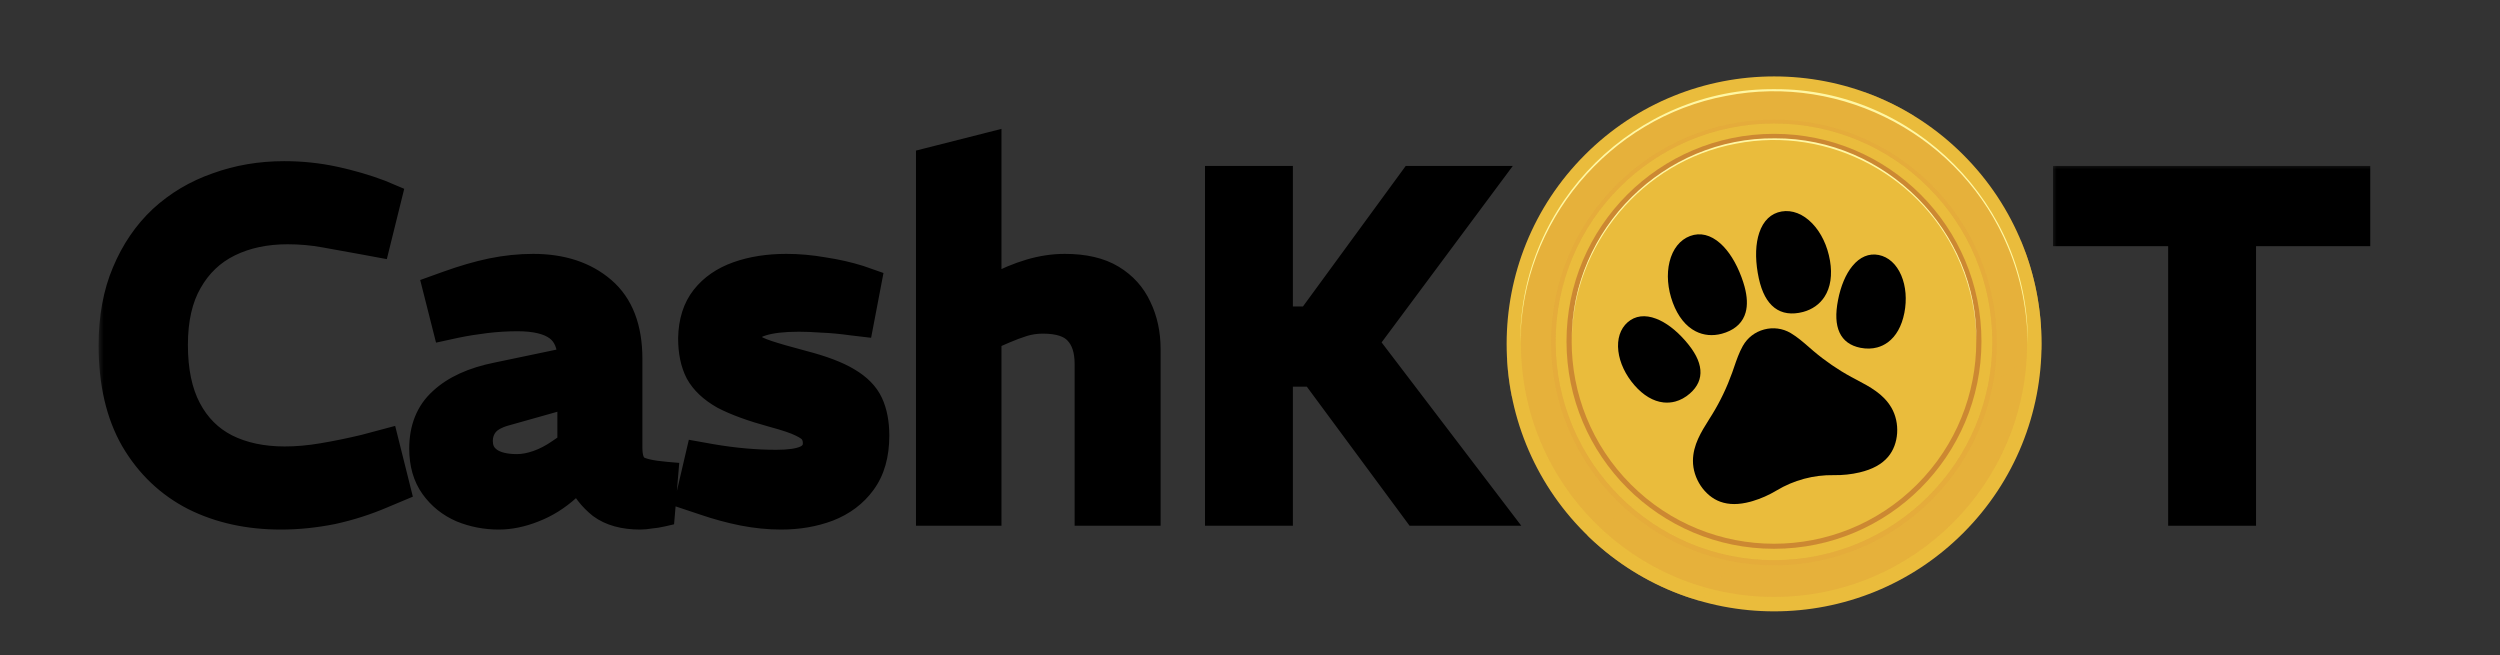 <svg width="229" height="60" viewBox="0 0 229 60" fill="none" xmlns="http://www.w3.org/2000/svg">
<rect x="0" y="0" width="229" height="60" fill="#333333" stroke="none"/>
<mask id="path-2-outside-1_1474_3822" maskUnits="userSpaceOnUse" x="9" y="11" width="131" height="38" fill="black">
<rect fill="white" x="9" y="11" width="131" height="38"/>
<path d="M25.729 47.35C22.752 47.35 20.096 46.767 17.762 45.599C15.427 44.403 13.574 42.637 12.202 40.303C10.86 37.968 10.189 35.079 10.189 31.635C10.189 29.096 10.597 26.864 11.414 24.938C12.232 22.983 13.355 21.334 14.785 19.991C16.244 18.649 17.937 17.642 19.863 16.971C21.789 16.271 23.846 15.92 26.035 15.92C27.611 15.92 29.143 16.081 30.631 16.402C32.12 16.723 33.52 17.131 34.834 17.628L35.665 17.978L34.571 22.399L33.389 22.18C32.076 21.947 30.865 21.728 29.756 21.523C28.647 21.319 27.509 21.217 26.341 21.217C24.328 21.217 22.548 21.596 21.001 22.355C19.454 23.114 18.243 24.267 17.368 25.813C16.492 27.331 16.054 29.257 16.054 31.591C16.054 33.955 16.463 35.911 17.28 37.457C18.097 39.004 19.25 40.157 20.738 40.915C22.256 41.674 24.036 42.053 26.079 42.053C27.188 42.053 28.34 41.951 29.537 41.747C30.762 41.543 32.047 41.28 33.389 40.959L35.359 40.434L36.453 44.811L35.096 45.38C33.608 46.022 32.061 46.519 30.456 46.869C28.851 47.19 27.275 47.35 25.729 47.35ZM45.691 47.35C44.495 47.35 43.357 47.131 42.277 46.694C41.197 46.227 40.322 45.526 39.65 44.592C38.979 43.659 38.644 42.491 38.644 41.09C38.644 39.223 39.242 37.749 40.438 36.669C41.635 35.56 43.327 34.787 45.516 34.349L52.214 32.949V32.861C52.214 31.577 51.82 30.643 51.032 30.059C50.244 29.476 49.033 29.184 47.398 29.184C46.465 29.184 45.502 29.242 44.509 29.359C43.546 29.476 42.642 29.622 41.795 29.797L40.788 30.016L39.869 26.382L40.964 25.988C42.423 25.463 43.78 25.069 45.035 24.806C46.319 24.544 47.588 24.413 48.843 24.413C51.469 24.413 53.6 25.113 55.234 26.514C56.868 27.915 57.685 30.03 57.685 32.861V41.003C57.685 41.908 57.89 42.52 58.298 42.842C58.736 43.133 59.626 43.338 60.968 43.454L60.662 47.087C60.282 47.175 59.918 47.233 59.568 47.263C59.217 47.321 58.911 47.35 58.648 47.35C57.131 47.35 55.92 47.015 55.015 46.343C54.14 45.643 53.483 44.797 53.045 43.804L52.038 44.724C51.075 45.599 50.025 46.256 48.887 46.694C47.778 47.131 46.713 47.35 45.691 47.35ZM47.355 42.754C47.938 42.754 48.566 42.637 49.237 42.404C49.908 42.17 50.579 41.82 51.251 41.353L52.214 40.697V36.188L46.304 37.851C45.458 38.085 44.859 38.42 44.509 38.858C44.159 39.296 43.984 39.806 43.984 40.39C43.984 41.149 44.276 41.733 44.859 42.141C45.443 42.55 46.275 42.754 47.355 42.754ZM71.548 47.35C70.41 47.35 69.243 47.233 68.046 47C66.879 46.767 65.697 46.446 64.5 46.037L63.056 45.556L63.975 41.616L65.201 41.835C66.222 42.01 67.229 42.141 68.221 42.229C69.213 42.316 70.176 42.36 71.11 42.36C72.307 42.36 73.197 42.229 73.781 41.966C74.393 41.674 74.7 41.222 74.7 40.609C74.7 40.23 74.612 39.909 74.437 39.646C74.291 39.383 73.941 39.121 73.386 38.858C72.861 38.595 72 38.304 70.804 37.983C68.878 37.457 67.36 36.903 66.251 36.319C65.172 35.706 64.398 34.977 63.931 34.13C63.494 33.284 63.275 32.233 63.275 30.979C63.304 29.461 63.698 28.221 64.457 27.258C65.215 26.295 66.251 25.58 67.564 25.113C68.878 24.646 70.366 24.413 72.029 24.413C73.138 24.413 74.277 24.515 75.444 24.719C76.611 24.894 77.706 25.142 78.727 25.463L79.602 25.77L78.858 29.666L78.114 29.578C77.064 29.432 76.13 29.345 75.313 29.315C74.525 29.257 73.81 29.228 73.168 29.228C71.738 29.228 70.614 29.359 69.797 29.622C69.009 29.855 68.615 30.235 68.615 30.76C68.615 31.139 68.717 31.446 68.921 31.679C69.155 31.883 69.622 32.102 70.322 32.336C71.023 32.569 72.088 32.876 73.518 33.255C75.327 33.722 76.713 34.247 77.676 34.831C78.669 35.414 79.354 36.115 79.734 36.932C80.113 37.749 80.303 38.741 80.303 39.909C80.303 41.66 79.894 43.09 79.077 44.199C78.289 45.278 77.224 46.081 75.882 46.606C74.568 47.102 73.124 47.35 71.548 47.35ZM85.061 47V14.695L90.577 13.294V26.558L91.102 26.251C92.182 25.667 93.261 25.215 94.341 24.894C95.421 24.573 96.486 24.413 97.537 24.413C99.317 24.413 100.761 24.748 101.87 25.419C102.979 26.091 103.796 26.995 104.322 28.133C104.876 29.271 105.153 30.555 105.153 31.985V47H99.594V33.343C99.594 32.059 99.273 31.081 98.631 30.41C98.018 29.738 96.982 29.403 95.523 29.403C94.91 29.403 94.312 29.49 93.728 29.666C93.174 29.841 92.59 30.059 91.978 30.322L90.577 30.935V47H85.061ZM129.702 47L120.29 34.262H114.512L115.475 29.228H119.94L129.352 16.358H136.268L125.106 31.373L137.012 47H129.702ZM111.536 47V16.358H117.27V47H111.536Z"/>
</mask>
<path d="M25.729 47.35C22.752 47.35 20.096 46.767 17.762 45.599C15.427 44.403 13.574 42.637 12.202 40.303C10.86 37.968 10.189 35.079 10.189 31.635C10.189 29.096 10.597 26.864 11.414 24.938C12.232 22.983 13.355 21.334 14.785 19.991C16.244 18.649 17.937 17.642 19.863 16.971C21.789 16.271 23.846 15.92 26.035 15.92C27.611 15.92 29.143 16.081 30.631 16.402C32.12 16.723 33.52 17.131 34.834 17.628L35.665 17.978L34.571 22.399L33.389 22.18C32.076 21.947 30.865 21.728 29.756 21.523C28.647 21.319 27.509 21.217 26.341 21.217C24.328 21.217 22.548 21.596 21.001 22.355C19.454 23.114 18.243 24.267 17.368 25.813C16.492 27.331 16.054 29.257 16.054 31.591C16.054 33.955 16.463 35.911 17.28 37.457C18.097 39.004 19.25 40.157 20.738 40.915C22.256 41.674 24.036 42.053 26.079 42.053C27.188 42.053 28.34 41.951 29.537 41.747C30.762 41.543 32.047 41.28 33.389 40.959L35.359 40.434L36.453 44.811L35.096 45.38C33.608 46.022 32.061 46.519 30.456 46.869C28.851 47.19 27.275 47.35 25.729 47.35ZM45.691 47.35C44.495 47.35 43.357 47.131 42.277 46.694C41.197 46.227 40.322 45.526 39.65 44.592C38.979 43.659 38.644 42.491 38.644 41.09C38.644 39.223 39.242 37.749 40.438 36.669C41.635 35.56 43.327 34.787 45.516 34.349L52.214 32.949V32.861C52.214 31.577 51.82 30.643 51.032 30.059C50.244 29.476 49.033 29.184 47.398 29.184C46.465 29.184 45.502 29.242 44.509 29.359C43.546 29.476 42.642 29.622 41.795 29.797L40.788 30.016L39.869 26.382L40.964 25.988C42.423 25.463 43.78 25.069 45.035 24.806C46.319 24.544 47.588 24.413 48.843 24.413C51.469 24.413 53.6 25.113 55.234 26.514C56.868 27.915 57.685 30.03 57.685 32.861V41.003C57.685 41.908 57.89 42.52 58.298 42.842C58.736 43.133 59.626 43.338 60.968 43.454L60.662 47.087C60.282 47.175 59.918 47.233 59.568 47.263C59.217 47.321 58.911 47.35 58.648 47.35C57.131 47.35 55.92 47.015 55.015 46.343C54.14 45.643 53.483 44.797 53.045 43.804L52.038 44.724C51.075 45.599 50.025 46.256 48.887 46.694C47.778 47.131 46.713 47.35 45.691 47.35ZM47.355 42.754C47.938 42.754 48.566 42.637 49.237 42.404C49.908 42.17 50.579 41.82 51.251 41.353L52.214 40.697V36.188L46.304 37.851C45.458 38.085 44.859 38.42 44.509 38.858C44.159 39.296 43.984 39.806 43.984 40.39C43.984 41.149 44.276 41.733 44.859 42.141C45.443 42.55 46.275 42.754 47.355 42.754ZM71.548 47.35C70.41 47.35 69.243 47.233 68.046 47C66.879 46.767 65.697 46.446 64.5 46.037L63.056 45.556L63.975 41.616L65.201 41.835C66.222 42.01 67.229 42.141 68.221 42.229C69.213 42.316 70.176 42.36 71.11 42.36C72.307 42.36 73.197 42.229 73.781 41.966C74.393 41.674 74.7 41.222 74.7 40.609C74.7 40.23 74.612 39.909 74.437 39.646C74.291 39.383 73.941 39.121 73.386 38.858C72.861 38.595 72 38.304 70.804 37.983C68.878 37.457 67.36 36.903 66.251 36.319C65.172 35.706 64.398 34.977 63.931 34.13C63.494 33.284 63.275 32.233 63.275 30.979C63.304 29.461 63.698 28.221 64.457 27.258C65.215 26.295 66.251 25.58 67.564 25.113C68.878 24.646 70.366 24.413 72.029 24.413C73.138 24.413 74.277 24.515 75.444 24.719C76.611 24.894 77.706 25.142 78.727 25.463L79.602 25.77L78.858 29.666L78.114 29.578C77.064 29.432 76.13 29.345 75.313 29.315C74.525 29.257 73.81 29.228 73.168 29.228C71.738 29.228 70.614 29.359 69.797 29.622C69.009 29.855 68.615 30.235 68.615 30.76C68.615 31.139 68.717 31.446 68.921 31.679C69.155 31.883 69.622 32.102 70.322 32.336C71.023 32.569 72.088 32.876 73.518 33.255C75.327 33.722 76.713 34.247 77.676 34.831C78.669 35.414 79.354 36.115 79.734 36.932C80.113 37.749 80.303 38.741 80.303 39.909C80.303 41.66 79.894 43.09 79.077 44.199C78.289 45.278 77.224 46.081 75.882 46.606C74.568 47.102 73.124 47.35 71.548 47.35ZM85.061 47V14.695L90.577 13.294V26.558L91.102 26.251C92.182 25.667 93.261 25.215 94.341 24.894C95.421 24.573 96.486 24.413 97.537 24.413C99.317 24.413 100.761 24.748 101.87 25.419C102.979 26.091 103.796 26.995 104.322 28.133C104.876 29.271 105.153 30.555 105.153 31.985V47H99.594V33.343C99.594 32.059 99.273 31.081 98.631 30.41C98.018 29.738 96.982 29.403 95.523 29.403C94.91 29.403 94.312 29.49 93.728 29.666C93.174 29.841 92.59 30.059 91.978 30.322L90.577 30.935V47H85.061ZM129.702 47L120.29 34.262H114.512L115.475 29.228H119.94L129.352 16.358H136.268L125.106 31.373L137.012 47H129.702ZM111.536 47V16.358H117.27V47H111.536Z" fill="black"/>
<path d="M17.762 45.599L17.233 46.63L17.244 46.635L17.762 45.599ZM12.202 40.303L11.198 40.88L11.204 40.889L12.202 40.303ZM11.414 24.938L12.48 25.39L12.483 25.384L11.414 24.938ZM14.785 19.991L14.001 19.139L13.992 19.147L14.785 19.991ZM19.863 16.971L20.244 18.064L20.251 18.062L20.259 18.059L19.863 16.971ZM30.631 16.402L30.875 15.27L30.875 15.27L30.631 16.402ZM34.834 17.628L35.283 16.56L35.263 16.552L35.243 16.544L34.834 17.628ZM35.665 17.978L36.789 18.256L37.027 17.295L36.114 16.911L35.665 17.978ZM34.571 22.399L34.36 23.538L35.433 23.736L35.695 22.677L34.571 22.399ZM33.389 22.18L33.6 21.041L33.592 21.04L33.389 22.18ZM29.756 21.523L29.546 22.662L29.546 22.662L29.756 21.523ZM17.368 25.813L18.371 26.392L18.375 26.384L17.368 25.813ZM17.28 37.457L16.256 37.998L16.256 37.998L17.28 37.457ZM20.738 40.915L20.212 41.947L20.22 41.951L20.738 40.915ZM29.537 41.747L29.346 40.605L29.342 40.606L29.537 41.747ZM33.389 40.959L33.658 42.085L33.673 42.082L33.687 42.078L33.389 40.959ZM35.359 40.434L36.482 40.153L36.197 39.012L35.06 39.315L35.359 40.434ZM36.453 44.811L36.901 45.879L37.818 45.495L37.577 44.531L36.453 44.811ZM35.096 45.38L34.648 44.312L34.638 44.317L35.096 45.38ZM30.456 46.869L30.683 48.004L30.693 48.002L30.703 48L30.456 46.869ZM25.729 47.35V46.192C22.906 46.192 20.432 45.64 18.279 44.564L17.762 45.599L17.244 46.635C19.76 47.893 22.598 48.508 25.729 48.508V47.35ZM17.762 45.599L18.29 44.569C16.157 43.476 14.465 41.867 13.201 39.716L12.202 40.303L11.204 40.889C12.683 43.407 14.697 45.33 17.233 46.63L17.762 45.599ZM12.202 40.303L13.206 39.725C11.989 37.609 11.347 34.932 11.347 31.635H10.189H9.031C9.031 35.226 9.731 38.327 11.198 40.88L12.202 40.303ZM10.189 31.635H11.347C11.347 29.219 11.735 27.146 12.48 25.39L11.414 24.938L10.348 24.486C9.459 26.582 9.031 28.973 9.031 31.635H10.189ZM11.414 24.938L12.483 25.384C13.242 23.567 14.276 22.058 15.578 20.836L14.785 19.991L13.992 19.147C12.434 20.61 11.221 22.398 10.346 24.491L11.414 24.938ZM14.785 19.991L15.569 20.843C16.908 19.611 18.463 18.685 20.244 18.064L19.863 16.971L19.482 15.878C17.411 16.599 15.58 17.687 14.001 19.139L14.785 19.991ZM19.863 16.971L20.259 18.059C22.049 17.408 23.972 17.078 26.035 17.078V15.92V14.762C23.721 14.762 21.528 15.133 19.467 15.883L19.863 16.971ZM26.035 15.92V17.078C27.532 17.078 28.982 17.231 30.387 17.534L30.631 16.402L30.875 15.27C29.304 14.931 27.69 14.762 26.035 14.762V15.92ZM30.631 16.402L30.387 17.534C31.824 17.844 33.169 18.237 34.424 18.711L34.834 17.628L35.243 16.544C33.871 16.026 32.415 15.602 30.875 15.27L30.631 16.402ZM34.834 17.628L34.384 18.695L35.216 19.045L35.665 17.978L36.114 16.911L35.283 16.56L34.834 17.628ZM35.665 17.978L34.541 17.7L33.447 22.121L34.571 22.399L35.695 22.677L36.789 18.256L35.665 17.978ZM34.571 22.399L34.782 21.26L33.6 21.042L33.389 22.18L33.178 23.319L34.36 23.538L34.571 22.399ZM33.389 22.18L33.592 21.04C32.28 20.807 31.072 20.588 29.965 20.385L29.756 21.523L29.546 22.662C30.658 22.867 31.871 23.086 33.186 23.32L33.389 22.18ZM29.756 21.523L29.965 20.385C28.785 20.167 27.576 20.059 26.341 20.059V21.217V22.375C27.441 22.375 28.509 22.471 29.546 22.662L29.756 21.523ZM26.341 21.217V20.059C24.181 20.059 22.221 20.467 20.491 21.316L21.001 22.355L21.511 23.395C22.874 22.726 24.475 22.375 26.341 22.375V21.217ZM21.001 22.355L20.491 21.316C18.728 22.18 17.346 23.5 16.36 25.243L17.368 25.813L18.375 26.384C19.14 25.033 20.18 24.047 21.511 23.395L21.001 22.355ZM17.368 25.813L16.365 25.235C15.359 26.977 14.896 29.119 14.896 31.591H16.054H17.212C17.212 29.395 17.625 27.684 18.371 26.392L17.368 25.813ZM16.054 31.591H14.896C14.896 34.081 15.326 36.237 16.256 37.998L17.28 37.457L18.304 36.916C17.6 35.585 17.212 33.83 17.212 31.591H16.054ZM17.28 37.457L16.256 37.998C17.179 39.745 18.501 41.075 20.212 41.947L20.738 40.915L21.264 39.884C19.999 39.239 19.015 38.263 18.304 36.916L17.28 37.457ZM20.738 40.915L20.22 41.951C21.928 42.805 23.892 43.211 26.079 43.211V42.053V40.896C24.179 40.896 22.583 40.543 21.256 39.88L20.738 40.915ZM26.079 42.053V43.211C27.259 43.211 28.477 43.103 29.732 42.889L29.537 41.747L29.342 40.606C28.204 40.8 27.116 40.896 26.079 40.896V42.053ZM29.537 41.747L29.727 42.889C30.982 42.68 32.293 42.412 33.658 42.085L33.389 40.959L33.12 39.833C31.801 40.148 30.543 40.406 29.346 40.605L29.537 41.747ZM33.389 40.959L33.687 42.078L35.657 41.553L35.359 40.434L35.06 39.315L33.091 39.84L33.389 40.959ZM35.359 40.434L34.236 40.715L35.33 45.092L36.453 44.811L37.577 44.531L36.482 40.153L35.359 40.434ZM36.453 44.811L36.005 43.743L34.648 44.313L35.096 45.38L35.544 46.448L36.901 45.879L36.453 44.811ZM35.096 45.38L34.638 44.317C33.218 44.929 31.743 45.403 30.209 45.737L30.456 46.869L30.703 48C32.38 47.634 33.997 47.115 35.555 46.444L35.096 45.38ZM30.456 46.869L30.229 45.733C28.694 46.04 27.195 46.192 25.729 46.192V47.35V48.508C27.356 48.508 29.008 48.339 30.683 48.004L30.456 46.869ZM42.277 46.694L41.817 47.756L41.829 47.762L41.842 47.767L42.277 46.694ZM39.65 44.592L40.591 43.917L40.591 43.917L39.65 44.592ZM40.438 36.669L41.214 37.529L41.22 37.524L41.225 37.519L40.438 36.669ZM45.516 34.349L45.743 35.485L45.753 35.483L45.516 34.349ZM52.214 32.949L52.451 34.082L53.371 33.889V32.949H52.214ZM51.032 30.059L51.721 29.129L51.721 29.129L51.032 30.059ZM44.509 29.359L44.374 28.209L44.37 28.21L44.509 29.359ZM41.795 29.797L41.561 28.663L41.549 28.665L41.795 29.797ZM40.788 30.016L39.666 30.3L39.941 31.385L41.035 31.147L40.788 30.016ZM39.869 26.382L39.477 25.293L38.489 25.649L38.747 26.666L39.869 26.382ZM40.964 25.988L41.356 27.078L41.356 27.078L40.964 25.988ZM45.035 24.806L44.803 23.672L44.797 23.673L45.035 24.806ZM55.234 26.514L55.987 25.635L55.987 25.635L55.234 26.514ZM58.298 42.842L57.583 43.752L57.618 43.78L57.656 43.805L58.298 42.842ZM60.968 43.454L62.122 43.552L62.219 42.401L61.069 42.301L60.968 43.454ZM60.662 47.087L60.922 48.216L61.745 48.026L61.816 47.185L60.662 47.087ZM59.568 47.263L59.471 46.109L59.424 46.113L59.377 46.12L59.568 47.263ZM55.015 46.343L54.292 47.248L54.308 47.261L54.325 47.273L55.015 46.343ZM53.045 43.804L54.105 43.337L53.454 41.863L52.264 42.949L53.045 43.804ZM52.038 44.724L52.817 45.581L52.819 45.579L52.038 44.724ZM48.887 46.694L48.471 45.613L48.462 45.617L48.887 46.694ZM51.251 41.353L50.598 40.396L50.589 40.403L51.251 41.353ZM52.214 40.697L52.866 41.653L53.371 41.309V40.697H52.214ZM52.214 36.188H53.371V34.659L51.9 35.073L52.214 36.188ZM46.304 37.851L46.612 38.967L46.618 38.966L46.304 37.851ZM44.509 38.858L45.413 39.581L45.413 39.581L44.509 38.858ZM44.859 42.141L45.523 41.193L45.523 41.193L44.859 42.141ZM45.691 47.35V46.192C44.64 46.192 43.65 46.001 42.712 45.62L42.277 46.694L41.842 47.767C43.063 48.262 44.35 48.508 45.691 48.508V47.35ZM42.277 46.694L42.736 45.631C41.844 45.245 41.137 44.676 40.591 43.917L39.65 44.592L38.71 45.268C39.507 46.376 40.55 47.208 41.817 47.756L42.277 46.694ZM39.65 44.592L40.591 43.917C40.089 43.219 39.801 42.303 39.801 41.09H38.644H37.486C37.486 42.68 37.869 44.098 38.71 45.268L39.65 44.592ZM38.644 41.09H39.801C39.801 39.493 40.3 38.353 41.214 37.529L40.438 36.669L39.663 35.81C38.183 37.145 37.486 38.952 37.486 41.09H38.644ZM40.438 36.669L41.225 37.519C42.218 36.599 43.69 35.895 45.743 35.485L45.516 34.349L45.289 33.214C42.965 33.679 41.052 34.522 39.651 35.82L40.438 36.669ZM45.516 34.349L45.753 35.483L52.451 34.082L52.214 32.949L51.977 31.815L45.279 33.216L45.516 34.349ZM52.214 32.949H53.371V32.861H52.214H51.056V32.949H52.214ZM52.214 32.861H53.371C53.371 31.334 52.891 29.996 51.721 29.129L51.032 30.059L50.342 30.99C50.748 31.291 51.056 31.82 51.056 32.861H52.214ZM51.032 30.059L51.721 29.129C50.639 28.328 49.13 28.026 47.398 28.026V29.184V30.342C48.935 30.342 49.848 30.624 50.342 30.99L51.032 30.059ZM47.398 29.184V28.026C46.416 28.026 45.408 28.087 44.374 28.209L44.509 29.359L44.645 30.509C45.595 30.397 46.513 30.342 47.398 30.342V29.184ZM44.509 29.359L44.37 28.21C43.379 28.33 42.442 28.481 41.561 28.663L41.795 29.797L42.03 30.931C42.841 30.763 43.714 30.622 44.649 30.509L44.509 29.359ZM41.795 29.797L41.549 28.665L40.542 28.884L40.788 30.016L41.035 31.147L42.041 30.928L41.795 29.797ZM40.788 30.016L41.911 29.732L40.992 26.098L39.869 26.382L38.747 26.666L39.666 30.3L40.788 30.016ZM39.869 26.382L40.261 27.472L41.356 27.078L40.964 25.988L40.571 24.899L39.477 25.293L39.869 26.382ZM40.964 25.988L41.356 27.078C42.774 26.567 44.079 26.189 45.272 25.94L45.035 24.806L44.797 23.673C43.48 23.949 42.071 24.359 40.571 24.899L40.964 25.988ZM45.035 24.806L45.267 25.941C46.478 25.693 47.669 25.57 48.843 25.57V24.413V23.255C47.507 23.255 46.16 23.395 44.803 23.672L45.035 24.806ZM48.843 24.413V25.57C51.256 25.57 53.1 26.209 54.48 27.393L55.234 26.514L55.987 25.635C54.1 24.017 51.682 23.255 48.843 23.255V24.413ZM55.234 26.514L54.48 27.393C55.783 28.509 56.527 30.255 56.527 32.861H57.685H58.843C58.843 29.806 57.953 27.32 55.987 25.635L55.234 26.514ZM57.685 32.861H56.527V41.003H57.685H58.843V32.861H57.685ZM57.685 41.003H56.527C56.527 42.009 56.743 43.092 57.583 43.752L58.298 42.842L59.014 41.931C59.026 41.941 58.985 41.919 58.937 41.775C58.886 41.623 58.843 41.377 58.843 41.003H57.685ZM58.298 42.842L57.656 43.805C58.047 44.066 58.539 44.228 59.035 44.342C59.55 44.46 60.166 44.547 60.868 44.608L60.968 43.454L61.069 42.301C60.428 42.245 59.928 42.171 59.553 42.085C59.159 41.995 58.987 41.909 58.94 41.878L58.298 42.842ZM60.968 43.454L59.815 43.357L59.508 46.99L60.662 47.087L61.816 47.185L62.122 43.552L60.968 43.454ZM60.662 47.087L60.402 45.959C60.071 46.036 59.761 46.085 59.471 46.109L59.568 47.263L59.664 48.416C60.075 48.382 60.495 48.315 60.922 48.216L60.662 47.087ZM59.568 47.263L59.377 46.12C59.07 46.172 58.829 46.192 58.648 46.192V47.35V48.508C58.992 48.508 59.365 48.47 59.758 48.405L59.568 47.263ZM58.648 47.35V46.192C57.294 46.192 56.351 45.893 55.705 45.413L55.015 46.343L54.325 47.273C55.488 48.136 56.968 48.508 58.648 48.508V47.35ZM55.015 46.343L55.738 45.439C55.003 44.851 54.465 44.153 54.105 43.337L53.045 43.804L51.986 44.272C52.501 45.441 53.276 46.435 54.292 47.248L55.015 46.343ZM53.045 43.804L52.264 42.949L51.258 43.869L52.038 44.724L52.819 45.579L53.826 44.66L53.045 43.804ZM52.038 44.724L51.26 43.867C50.395 44.653 49.467 45.23 48.471 45.613L48.887 46.694L49.302 47.774C50.583 47.282 51.755 46.546 52.817 45.581L52.038 44.724ZM48.887 46.694L48.462 45.617C47.466 46.01 46.545 46.192 45.691 46.192V47.35V48.508C46.88 48.508 48.09 48.253 49.312 47.771L48.887 46.694ZM47.355 42.754V43.912C48.092 43.912 48.849 43.764 49.617 43.497L49.237 42.404L48.856 41.31C48.282 41.51 47.784 41.596 47.355 41.596V42.754ZM49.237 42.404L49.617 43.497C50.402 43.224 51.167 42.822 51.912 42.304L51.251 41.353L50.589 40.403C49.992 40.818 49.414 41.116 48.856 41.31L49.237 42.404ZM51.251 41.353L51.903 42.31L52.866 41.653L52.214 40.697L51.561 39.74L50.598 40.397L51.251 41.353ZM52.214 40.697H53.371V36.188H52.214H51.056V40.697H52.214ZM52.214 36.188L51.9 35.073L45.99 36.737L46.304 37.851L46.618 38.966L52.527 37.302L52.214 36.188ZM46.304 37.851L45.996 36.735C45.038 36.999 44.172 37.426 43.605 38.135L44.509 38.858L45.413 39.581C45.547 39.414 45.877 39.17 46.612 38.967L46.304 37.851ZM44.509 38.858L43.605 38.135C43.084 38.787 42.826 39.555 42.826 40.39H43.984H45.142C45.142 40.058 45.235 39.805 45.413 39.581L44.509 38.858ZM43.984 40.39H42.826C42.826 41.498 43.279 42.448 44.196 43.09L44.859 42.141L45.523 41.193C45.272 41.017 45.142 40.8 45.142 40.39H43.984ZM44.859 42.141L44.196 43.09C45.05 43.688 46.152 43.912 47.355 43.912V42.754V41.596C46.397 41.596 45.836 41.411 45.523 41.193L44.859 42.141ZM68.046 47L67.819 48.135L67.824 48.136L68.046 47ZM64.5 46.037L64.874 44.941L64.867 44.938L64.5 46.037ZM63.056 45.556L61.928 45.292L61.688 46.32L62.69 46.654L63.056 45.556ZM63.975 41.616L64.179 40.476L63.097 40.283L62.847 41.353L63.975 41.616ZM65.201 41.835L64.997 42.975L65.005 42.976L65.201 41.835ZM68.221 42.229L68.119 43.382L68.119 43.382L68.221 42.229ZM73.781 41.966L74.256 43.022L74.267 43.017L74.278 43.011L73.781 41.966ZM74.437 39.646L73.425 40.208L73.448 40.249L73.474 40.288L74.437 39.646ZM73.386 38.858L72.869 39.894L72.88 39.899L72.891 39.904L73.386 38.858ZM70.804 37.983L70.499 39.1L70.504 39.101L70.804 37.983ZM66.251 36.319L65.68 37.326L65.696 37.335L65.712 37.344L66.251 36.319ZM63.931 34.13L62.903 34.662L62.91 34.676L62.917 34.69L63.931 34.13ZM63.275 30.979L62.117 30.956L62.117 30.968V30.979H63.275ZM64.457 27.258L63.547 26.541L63.547 26.541L64.457 27.258ZM67.564 25.113L67.952 26.204L67.952 26.204L67.564 25.113ZM75.444 24.719L75.244 25.86L75.258 25.862L75.272 25.864L75.444 24.719ZM78.727 25.463L79.109 24.37L79.092 24.364L79.074 24.358L78.727 25.463ZM79.602 25.77L80.74 25.987L80.927 25.006L79.985 24.677L79.602 25.77ZM78.858 29.666L78.723 30.815L79.793 30.941L79.996 29.883L78.858 29.666ZM78.114 29.578L77.955 30.725L77.967 30.727L77.979 30.728L78.114 29.578ZM75.313 29.315L75.227 30.47L75.249 30.472L75.271 30.472L75.313 29.315ZM69.797 29.622L70.126 30.732L70.139 30.728L70.151 30.724L69.797 29.622ZM68.921 31.679L68.05 32.442L68.101 32.5L68.159 32.55L68.921 31.679ZM70.322 32.336L69.956 33.434L69.956 33.434L70.322 32.336ZM73.518 33.255L73.221 34.374L73.228 34.376L73.518 33.255ZM77.676 34.831L77.076 35.821L77.083 35.825L77.089 35.829L77.676 34.831ZM79.734 36.932L80.784 36.444L80.784 36.444L79.734 36.932ZM79.077 44.199L78.145 43.512L78.142 43.516L79.077 44.199ZM75.882 46.606L76.291 47.689L76.304 47.684L75.882 46.606ZM71.548 47.35V46.192C70.489 46.192 69.396 46.084 68.268 45.864L68.046 47L67.824 48.136C69.089 48.383 70.33 48.508 71.548 48.508V47.35ZM68.046 47L68.273 45.865C67.159 45.642 66.026 45.334 64.874 44.941L64.5 46.037L64.126 47.133C65.368 47.557 66.599 47.891 67.819 48.135L68.046 47ZM64.5 46.037L64.867 44.938L63.422 44.457L63.056 45.556L62.69 46.654L64.134 47.135L64.5 46.037ZM63.056 45.556L64.183 45.819L65.103 41.879L63.975 41.616L62.847 41.353L61.928 45.292L63.056 45.556ZM63.975 41.616L63.772 42.756L64.997 42.974L65.201 41.835L65.404 40.695L64.179 40.476L63.975 41.616ZM65.201 41.835L65.005 42.976C66.056 43.156 67.094 43.292 68.119 43.382L68.221 42.229L68.323 41.075C67.363 40.99 66.388 40.863 65.396 40.693L65.201 41.835ZM68.221 42.229L68.119 43.382C69.143 43.472 70.14 43.518 71.11 43.518V42.36V41.202C70.213 41.202 69.284 41.16 68.323 41.075L68.221 42.229ZM71.11 42.36V43.518C72.353 43.518 73.443 43.387 74.256 43.022L73.781 41.966L73.305 40.91C72.95 41.07 72.261 41.202 71.11 41.202V42.36ZM73.781 41.966L74.278 43.011C74.726 42.798 75.135 42.491 75.428 42.057C75.727 41.617 75.858 41.118 75.858 40.609H74.7H73.542C73.542 40.713 73.519 40.747 73.511 40.758C73.499 40.777 73.448 40.842 73.283 40.921L73.781 41.966ZM74.7 40.609H75.858C75.858 40.048 75.726 39.492 75.4 39.004L74.437 39.646L73.474 40.288C73.498 40.325 73.542 40.411 73.542 40.609H74.7ZM74.437 39.646L75.449 39.084C75.115 38.481 74.468 38.089 73.882 37.812L73.386 38.858L72.891 39.904C73.124 40.015 73.276 40.108 73.37 40.178C73.47 40.253 73.459 40.269 73.425 40.208L74.437 39.646ZM73.386 38.858L73.904 37.822C73.268 37.504 72.312 37.188 71.104 36.864L70.804 37.983L70.504 39.101C71.689 39.419 72.454 39.686 72.869 39.894L73.386 38.858ZM70.804 37.983L71.109 36.865C69.222 36.351 67.794 35.823 66.791 35.294L66.251 36.319L65.712 37.344C66.926 37.983 68.534 38.564 70.499 39.1L70.804 37.983ZM66.251 36.319L66.823 35.312C65.877 34.775 65.283 34.184 64.945 33.571L63.931 34.13L62.917 34.69C63.513 35.77 64.466 36.637 65.68 37.326L66.251 36.319ZM63.931 34.13L64.96 33.599C64.63 32.96 64.433 32.105 64.433 30.979H63.275H62.117C62.117 32.362 62.357 33.608 62.903 34.662L63.931 34.13ZM63.275 30.979L64.432 31.001C64.458 29.674 64.798 28.696 65.366 27.974L64.457 27.258L63.547 26.541C62.598 27.746 62.15 29.248 62.117 30.956L63.275 30.979ZM64.457 27.258L65.366 27.974C65.972 27.206 66.816 26.608 67.952 26.204L67.564 25.113L67.177 24.022C65.687 24.552 64.459 25.384 63.547 26.541L64.457 27.258ZM67.564 25.113L67.952 26.204C69.12 25.789 70.473 25.57 72.029 25.57V24.413V23.255C70.259 23.255 68.636 23.503 67.177 24.022L67.564 25.113ZM72.029 24.413V25.57C73.067 25.57 74.138 25.666 75.244 25.86L75.444 24.719L75.644 23.578C74.415 23.363 73.21 23.255 72.029 23.255V24.413ZM75.444 24.719L75.272 25.864C76.386 26.031 77.421 26.267 78.38 26.568L78.727 25.463L79.074 24.358C77.99 24.018 76.836 23.757 75.616 23.574L75.444 24.719ZM78.727 25.463L78.344 26.556L79.22 26.863L79.602 25.77L79.985 24.677L79.109 24.37L78.727 25.463ZM79.602 25.77L78.465 25.552L77.721 29.448L78.858 29.666L79.996 29.883L80.74 25.987L79.602 25.77ZM78.858 29.666L78.993 28.515L78.249 28.428L78.114 29.578L77.979 30.728L78.723 30.815L78.858 29.666ZM78.114 29.578L78.273 28.431C77.195 28.281 76.22 28.189 75.354 28.158L75.313 29.315L75.271 30.472C76.039 30.5 76.933 30.583 77.955 30.725L78.114 29.578ZM75.313 29.315L75.398 28.16C74.588 28.101 73.844 28.07 73.168 28.07V29.228V30.386C73.775 30.386 74.461 30.413 75.227 30.47L75.313 29.315ZM73.168 29.228V28.07C71.686 28.07 70.425 28.203 69.443 28.519L69.797 29.622L70.151 30.724C70.803 30.515 71.789 30.386 73.168 30.386V29.228ZM69.797 29.622L69.468 28.512C68.978 28.657 68.489 28.88 68.107 29.247C67.694 29.645 67.457 30.168 67.457 30.76H68.615H69.773C69.773 30.777 69.769 30.814 69.751 30.855C69.733 30.897 69.713 30.916 69.714 30.915C69.717 30.912 69.743 30.888 69.813 30.852C69.882 30.816 69.984 30.774 70.126 30.732L69.797 29.622ZM68.615 30.76H67.457C67.457 31.354 67.622 31.953 68.05 32.442L68.921 31.679L69.793 30.917C69.796 30.92 69.795 30.922 69.79 30.908C69.785 30.891 69.773 30.846 69.773 30.76H68.615ZM68.921 31.679L68.159 32.55C68.585 32.924 69.257 33.201 69.956 33.434L70.322 32.336L70.689 31.237C70.364 31.129 70.118 31.032 69.938 30.948C69.747 30.858 69.683 30.807 69.684 30.808L68.921 31.679ZM70.322 32.336L69.956 33.434C70.692 33.679 71.786 33.993 73.221 34.374L73.518 33.255L73.815 32.136C72.39 31.758 71.353 31.459 70.689 31.237L70.322 32.336ZM73.518 33.255L73.228 34.376C74.99 34.831 76.252 35.322 77.076 35.821L77.676 34.831L78.276 33.841C77.174 33.172 75.664 32.613 73.807 32.134L73.518 33.255ZM77.676 34.831L77.089 35.829C77.935 36.326 78.427 36.868 78.683 37.42L79.734 36.932L80.784 36.444C80.281 35.362 79.402 34.503 78.263 33.833L77.676 34.831ZM79.734 36.932L78.683 37.42C78.974 38.046 79.145 38.862 79.145 39.909H80.303H81.461C81.461 38.621 81.252 37.452 80.784 36.444L79.734 36.932ZM80.303 39.909H79.145C79.145 41.48 78.78 42.65 78.145 43.512L79.077 44.199L80.009 44.885C81.009 43.529 81.461 41.839 81.461 39.909H80.303ZM79.077 44.199L78.142 43.516C77.494 44.404 76.614 45.076 75.46 45.528L75.882 46.606L76.304 47.684C77.835 47.085 79.084 46.153 80.013 44.881L79.077 44.199ZM75.882 46.606L75.472 45.523C74.305 45.964 73.001 46.192 71.548 46.192V47.35V48.508C73.247 48.508 74.832 48.24 76.291 47.689L75.882 46.606ZM85.061 47H83.903V48.158H85.061V47ZM85.061 14.695L84.776 13.572L83.903 13.794V14.695H85.061ZM90.577 13.294H91.735V11.805L90.292 12.172L90.577 13.294ZM90.577 26.558H89.419V28.573L91.16 27.558L90.577 26.558ZM91.102 26.251L90.551 25.233L90.535 25.241L90.519 25.251L91.102 26.251ZM94.341 24.894L94.671 26.004L94.671 26.004L94.341 24.894ZM101.87 25.419L102.47 24.429L102.47 24.429L101.87 25.419ZM104.322 28.133L103.27 28.619L103.276 28.63L103.281 28.64L104.322 28.133ZM105.153 47V48.158H106.311V47H105.153ZM99.594 47H98.436V48.158H99.594V47ZM98.631 30.41L97.776 31.19L97.785 31.2L97.794 31.21L98.631 30.41ZM93.728 29.666L93.396 28.556L93.388 28.559L93.38 28.561L93.728 29.666ZM91.978 30.322L91.521 29.258L91.513 29.261L91.978 30.322ZM90.577 30.935L90.113 29.874L89.419 30.178V30.935H90.577ZM90.577 47V48.158H91.735V47H90.577ZM85.061 47H86.219V14.695H85.061H83.903V47H85.061ZM85.061 14.695L85.346 15.817L90.862 14.416L90.577 13.294L90.292 12.172L84.776 13.572L85.061 14.695ZM90.577 13.294H89.419V26.558H90.577H91.735V13.294H90.577ZM90.577 26.558L91.16 27.558L91.685 27.251L91.102 26.251L90.519 25.251L89.993 25.557L90.577 26.558ZM91.102 26.251L91.653 27.27C92.668 26.721 93.674 26.3 94.671 26.004L94.341 24.894L94.011 23.784C92.849 24.13 91.695 24.614 90.551 25.233L91.102 26.251ZM94.341 24.894L94.671 26.004C95.652 25.712 96.606 25.57 97.537 25.57V24.413V23.255C96.367 23.255 95.19 23.434 94.011 23.784L94.341 24.894ZM97.537 24.413V25.57C99.181 25.57 100.398 25.882 101.271 26.41L101.87 25.419L102.47 24.429C101.125 23.615 99.453 23.255 97.537 23.255V24.413ZM101.87 25.419L101.271 26.41C102.189 26.966 102.845 27.698 103.27 28.619L104.322 28.133L105.373 27.648C104.748 26.293 103.769 25.215 102.47 24.429L101.87 25.419ZM104.322 28.133L103.281 28.64C103.749 29.601 103.996 30.708 103.996 31.985H105.153H106.311C106.311 30.403 106.004 28.942 105.363 27.626L104.322 28.133ZM105.153 31.985H103.996V47H105.153H106.311V31.985H105.153ZM105.153 47V45.842H99.594V47V48.158H105.153V47ZM99.594 47H100.752V33.343H99.594H98.436V47H99.594ZM99.594 33.343H100.752C100.752 31.876 100.384 30.567 99.468 29.609L98.631 30.41L97.794 31.21C98.162 31.595 98.436 32.241 98.436 33.343H99.594ZM98.631 30.41L99.486 29.629C98.551 28.605 97.116 28.245 95.523 28.245V29.403V30.561C96.849 30.561 97.485 30.872 97.776 31.19L98.631 30.41ZM95.523 29.403V28.245C94.798 28.245 94.088 28.349 93.396 28.556L93.728 29.666L94.061 30.774C94.536 30.632 95.022 30.561 95.523 30.561V29.403ZM93.728 29.666L93.38 28.561C92.784 28.749 92.164 28.982 91.521 29.258L91.978 30.322L92.434 31.386C93.016 31.137 93.564 30.932 94.077 30.77L93.728 29.666ZM91.978 30.322L91.513 29.261L90.113 29.874L90.577 30.935L91.041 31.996L92.442 31.383L91.978 30.322ZM90.577 30.935H89.419V47H90.577H91.735V30.935H90.577ZM90.577 47V45.842H85.061V47V48.158H90.577V47ZM129.702 47L128.771 47.688L129.118 48.158H129.702V47ZM120.29 34.262L121.222 33.574L120.875 33.104H120.29V34.262ZM114.512 34.262L113.375 34.044L113.112 35.42H114.512V34.262ZM115.475 29.228V28.07H114.518L114.338 29.01L115.475 29.228ZM119.94 29.228V30.386H120.528L120.875 29.911L119.94 29.228ZM129.352 16.358V15.2H128.764L128.417 15.675L129.352 16.358ZM136.268 16.358L137.197 17.049L138.572 15.2H136.268V16.358ZM125.106 31.373L124.176 30.682L123.656 31.381L124.185 32.074L125.106 31.373ZM137.012 47V48.158H139.35L137.933 46.298L137.012 47ZM111.536 47H110.378V48.158H111.536V47ZM111.536 16.358V15.2H110.378V16.358H111.536ZM117.27 16.358H118.428V15.2H117.27V16.358ZM117.27 47V48.158H118.428V47H117.27ZM129.702 47L130.633 46.312L121.222 33.574L120.29 34.262L119.359 34.95L128.771 47.688L129.702 47ZM120.29 34.262V33.104H114.512V34.262V35.42H120.29V34.262ZM114.512 34.262L115.649 34.479L116.613 29.445L115.475 29.228L114.338 29.01L113.375 34.044L114.512 34.262ZM115.475 29.228V30.386H119.94V29.228V28.07H115.475V29.228ZM119.94 29.228L120.875 29.911L130.286 17.042L129.352 16.358L128.417 15.675L119.006 28.544L119.94 29.228ZM129.352 16.358V17.516H136.268V16.358V15.2H129.352V16.358ZM136.268 16.358L135.339 15.667L124.176 30.682L125.106 31.373L126.035 32.063L137.197 17.049L136.268 16.358ZM125.106 31.373L124.185 32.074L136.091 47.702L137.012 47L137.933 46.298L126.027 30.671L125.106 31.373ZM137.012 47V45.842H129.702V47V48.158H137.012V47ZM111.536 47H112.693V16.358H111.536H110.378V47H111.536ZM111.536 16.358V17.516H117.27V16.358V15.2H111.536V16.358ZM117.27 16.358H116.112V47H117.27H118.428V16.358H117.27ZM117.27 47V45.842H111.536V47V48.158H117.27V47Z" fill="black" mask="url(#path-2-outside-1_1474_3822)"/>
<mask id="path-4-outside-2_1474_3822" maskUnits="userSpaceOnUse" x="187.898" y="15" width="30" height="34" fill="black">
<rect fill="white" x="187.898" y="15" width="30" height="34"/>
<path d="M199.761 47V21.392H189.212V16.358H215.958V21.392H205.496V47H199.761Z"/>
</mask>
<path d="M199.761 47V21.392H189.212V16.358H215.958V21.392H205.496V47H199.761Z" fill="black"/>
<path d="M199.761 47H198.603V48.158H199.761V47ZM199.761 21.392H200.919V20.234H199.761V21.392ZM189.212 21.392H188.054V22.55H189.212V21.392ZM189.212 16.358V15.2H188.054V16.358H189.212ZM215.958 16.358H217.116V15.2H215.958V16.358ZM215.958 21.392V22.55H217.116V21.392H215.958ZM205.496 21.392V20.234H204.338V21.392H205.496ZM205.496 47V48.158H206.654V47H205.496ZM199.761 47H200.919V21.392H199.761H198.603V47H199.761ZM199.761 21.392V20.234H189.212V21.392V22.55H199.761V21.392ZM189.212 21.392H190.37V16.358H189.212H188.054V21.392H189.212ZM189.212 16.358V17.516H215.958V16.358V15.2H189.212V16.358ZM215.958 16.358H214.8V21.392H215.958H217.116V16.358H215.958ZM215.958 21.392V20.234H205.496V21.392V22.55H215.958V21.392ZM205.496 21.392H204.338V47H205.496H206.654V21.392H205.496ZM205.496 47V45.842H199.761V47V48.158H205.496V47Z" fill="black" mask="url(#path-4-outside-2_1474_3822)"/>
<g clip-path="url(#clip0_1474_3822)">
<g clip-path="url(#clip1_1474_3822)">
<g style="mix-blend-mode:screen" opacity="0.37">
<path d="M138.51 36.276C138.884 36.042 139.251 35.795 139.614 35.544C139.413 34.386 139.298 33.199 139.275 31.989C138.864 32.303 138.452 32.615 138.039 32.926C138.105 34.074 138.25 35.201 138.469 36.301C138.483 36.292 138.497 36.284 138.51 36.275V36.276Z" fill="#EABC3C"/>
</g>
<g style="mix-blend-mode:screen" opacity="0.37">
<path d="M185.691 32.989C186.128 32.673 186.565 32.357 187.001 32.038C187.005 31.859 187.007 31.68 187.007 31.5C187.007 28.154 186.337 24.966 185.123 22.061C184.759 22.309 184.396 22.556 184.031 22.803C185.13 25.503 185.735 28.455 185.735 31.549C185.735 32.033 185.719 32.513 185.69 32.99L185.691 32.989Z" fill="#EABC3C"/>
</g>
<path d="M179.831 48.824C189.399 39.256 189.399 23.744 179.831 14.176C170.264 4.608 154.751 4.608 145.183 14.176C135.616 23.744 135.616 39.256 145.183 48.824C154.751 58.392 170.264 58.392 179.831 48.824Z" fill="#EABC3C"/>
<g style="mix-blend-mode:screen" opacity="0.37">
<path d="M160.374 50.87C163.579 48.541 166.733 46.142 169.945 43.821C173.272 41.416 176.68 39.123 180.065 36.8C182.382 35.21 184.697 33.618 187.001 32.011C187.005 31.841 187.007 31.67 187.007 31.5C187.007 28.545 186.484 25.712 185.525 23.089C184.493 23.769 183.459 24.447 182.425 25.121C179.15 27.258 175.861 29.373 172.569 31.482C169.29 33.583 166.006 35.678 162.728 37.781C159.437 39.891 156.151 42.01 152.879 44.151C150.391 45.78 147.912 47.421 145.445 49.082C148.069 51.628 151.261 53.593 154.813 54.767C156.695 53.51 158.543 52.201 160.374 50.87L160.374 50.87Z" fill="#EABC3C"/>
</g>
<path d="M162.497 50.269C172.994 50.269 181.502 41.76 181.502 31.264C181.502 20.768 172.994 12.259 162.497 12.259C152.001 12.259 143.492 20.768 143.492 31.264C143.492 41.76 152.001 50.269 162.497 50.269Z" fill="#CC8832"/>
<path d="M175.599 44.379C182.836 37.142 182.836 25.409 175.599 18.172C168.363 10.936 156.629 10.936 149.393 18.172C142.156 25.409 142.156 37.142 149.393 44.379C156.629 51.616 168.363 51.616 175.599 44.379Z" fill="#EABC3C"/>
<g style="mix-blend-mode:multiply" opacity="0.58">
<path d="M162.499 8.321C149.698 8.321 139.32 18.699 139.32 31.5C139.32 44.301 149.698 54.679 162.499 54.679C175.3 54.679 185.678 44.301 185.678 31.5C185.678 18.699 175.3 8.321 162.499 8.321ZM162.499 51.311C151.453 51.311 142.499 42.357 142.499 31.311C142.499 20.265 151.453 11.31 162.499 11.31C173.545 11.31 182.499 20.265 182.499 31.311C182.499 42.357 173.545 51.311 162.499 51.311Z" fill="#E3A93A"/>
</g>
<g style="mix-blend-mode:multiply" opacity="0.58">
<path d="M162.494 10.955C151.218 10.955 142.078 20.095 142.078 31.37C142.078 42.645 151.218 51.785 162.494 51.785C173.769 51.785 182.909 42.645 182.909 31.37C182.909 20.095 173.769 10.955 162.494 10.955ZM162.494 51.311C151.448 51.311 142.493 42.356 142.493 31.31C142.493 20.265 151.448 11.31 162.494 11.31C173.539 11.31 182.494 20.265 182.494 31.31C182.494 42.356 173.539 51.311 162.494 51.311Z" fill="#E3A93A"/>
</g>
<g style="mix-blend-mode:screen" opacity="0.37">
<path d="M175.309 10.61C173.897 9.743 172.39 9.014 170.807 8.444C170.357 8.755 169.908 9.068 169.461 9.383C171.099 9.897 172.659 10.587 174.119 11.432C174.517 11.159 174.913 10.885 175.309 10.61Z" fill="#EABC3C"/>
</g>
<g style="mix-blend-mode:screen" opacity="0.37">
<path d="M156.867 54.089C152.85 53.088 149.247 51.041 146.363 48.254C146.026 48.501 145.689 48.748 145.352 48.996C148.198 51.786 151.722 53.888 155.654 55.03C156.058 54.715 156.462 54.402 156.867 54.089H156.867Z" fill="#EABC3C"/>
</g>
<g style="mix-blend-mode:screen">
<path d="M143.977 31.105C143.948 20.951 152.452 12.563 162.595 12.671C172.708 12.632 181.184 21.16 181.038 31.279C181.021 28.864 180.539 26.449 179.602 24.222C176.269 16.167 167.558 11.48 159.002 13.164C150.454 14.761 144.056 22.41 143.977 31.105Z" fill="#FFF7A3"/>
</g>
<g style="mix-blend-mode:screen">
<path d="M139.258 31.288C139.222 18.552 149.887 8.033 162.608 8.167C175.293 8.119 185.924 18.814 185.74 31.506C185.719 28.477 185.114 25.448 183.939 22.655C179.759 12.553 168.834 6.675 158.103 8.786C147.383 10.789 139.358 20.383 139.258 31.288Z" fill="#FFF7A3"/>
</g>
<path d="M172.953 41.842C172.376 42.523 171.525 42.99 170.352 43.27C169.586 43.451 168.789 43.537 167.981 43.523C166.132 43.491 164.316 43.977 162.73 44.93C162.038 45.346 161.304 45.67 160.55 45.896C160.476 45.918 160.403 45.939 160.33 45.959C159.271 46.242 158.371 46.242 157.584 45.96C156.145 45.442 155.066 43.829 155.074 42.206C155.081 40.755 155.829 39.566 156.552 38.417C156.65 38.262 156.751 38.101 156.848 37.944C157.576 36.758 158.188 35.476 158.667 34.136C158.728 33.966 158.788 33.791 158.846 33.622C159.068 32.973 159.299 32.302 159.64 31.694L159.653 31.671C160.072 30.934 160.761 30.404 161.592 30.182C162.008 30.07 162.431 30.043 162.842 30.098C163.253 30.152 163.651 30.287 164.016 30.503L164.039 30.516C164.638 30.872 165.173 31.338 165.691 31.789C165.826 31.906 165.965 32.027 166.102 32.144C167.188 33.066 168.358 33.869 169.583 34.533C169.744 34.62 169.912 34.708 170.074 34.794C171.276 35.428 172.518 36.084 173.249 37.336C174.068 38.738 173.94 40.675 172.952 41.842L172.953 41.842Z" fill="black"/>
<path d="M174.438 28.666C174.201 29.875 173.678 30.806 172.926 31.356C172.628 31.575 172.299 31.732 171.948 31.826C171.474 31.953 170.959 31.965 170.421 31.86C169.495 31.678 168.85 31.208 168.504 30.462C168.161 29.724 168.116 28.747 168.365 27.476C168.617 26.189 169.069 25.117 169.674 24.376C170.36 23.534 171.195 23.18 172.087 23.355C172.981 23.531 173.716 24.195 174.156 25.226C174.578 26.217 174.679 27.439 174.439 28.666L174.438 28.666Z" fill="black"/>
<path d="M167.626 23.867C167.851 25.189 167.678 26.335 167.126 27.184C166.678 27.873 166.003 28.349 165.16 28.575C165.036 28.608 164.909 28.636 164.778 28.658C163.77 28.83 162.936 28.602 162.3 27.979C161.668 27.361 161.246 26.386 161.009 24.995C160.889 24.291 160.84 23.622 160.863 23.005C160.885 22.388 160.98 21.824 161.145 21.331C161.517 20.214 162.226 19.537 163.195 19.371C164.168 19.205 165.168 19.597 166.011 20.474C166.823 21.32 167.396 22.526 167.625 23.868L167.626 23.867Z" fill="black"/>
<path d="M154.382 31.223C155.233 32.198 155.682 33.067 155.754 33.877C155.827 34.697 155.504 35.426 154.793 36.046C154.379 36.407 153.927 36.654 153.454 36.781C153.102 36.875 152.739 36.903 152.372 36.863C151.445 36.763 150.527 36.218 149.717 35.29C148.896 34.347 148.371 33.238 148.242 32.169C148.107 31.056 148.412 30.113 149.098 29.515C149.784 28.917 150.683 28.805 151.699 29.192C152.592 29.531 153.52 30.234 154.383 31.223L154.382 31.223Z" fill="black"/>
<path d="M159.523 25.394C159.635 25.695 159.728 25.983 159.802 26.258C160.051 27.188 160.082 27.966 159.898 28.624C159.657 29.481 159.049 30.096 158.091 30.451C157.966 30.497 157.842 30.536 157.718 30.57C156.875 30.796 156.053 30.721 155.32 30.348C154.418 29.889 153.695 28.983 153.229 27.726C152.756 26.449 152.65 25.118 152.93 23.98C153.221 22.798 153.892 21.96 154.817 21.616C155.739 21.275 156.692 21.507 157.573 22.288C158.351 22.978 159.026 24.053 159.523 25.393L159.523 25.394Z" fill="black"/>
</g>
</g>
<defs>
<clipPath id="clip0_1474_3822">
<rect width="49" height="49" fill="white" transform="translate(138 7)"/>
</clipPath>
<clipPath id="clip1_1474_3822">
<rect width="69.296" height="69.296" fill="white" transform="translate(127.859 -3.148)"/>
</clipPath>
</defs>
</svg>
